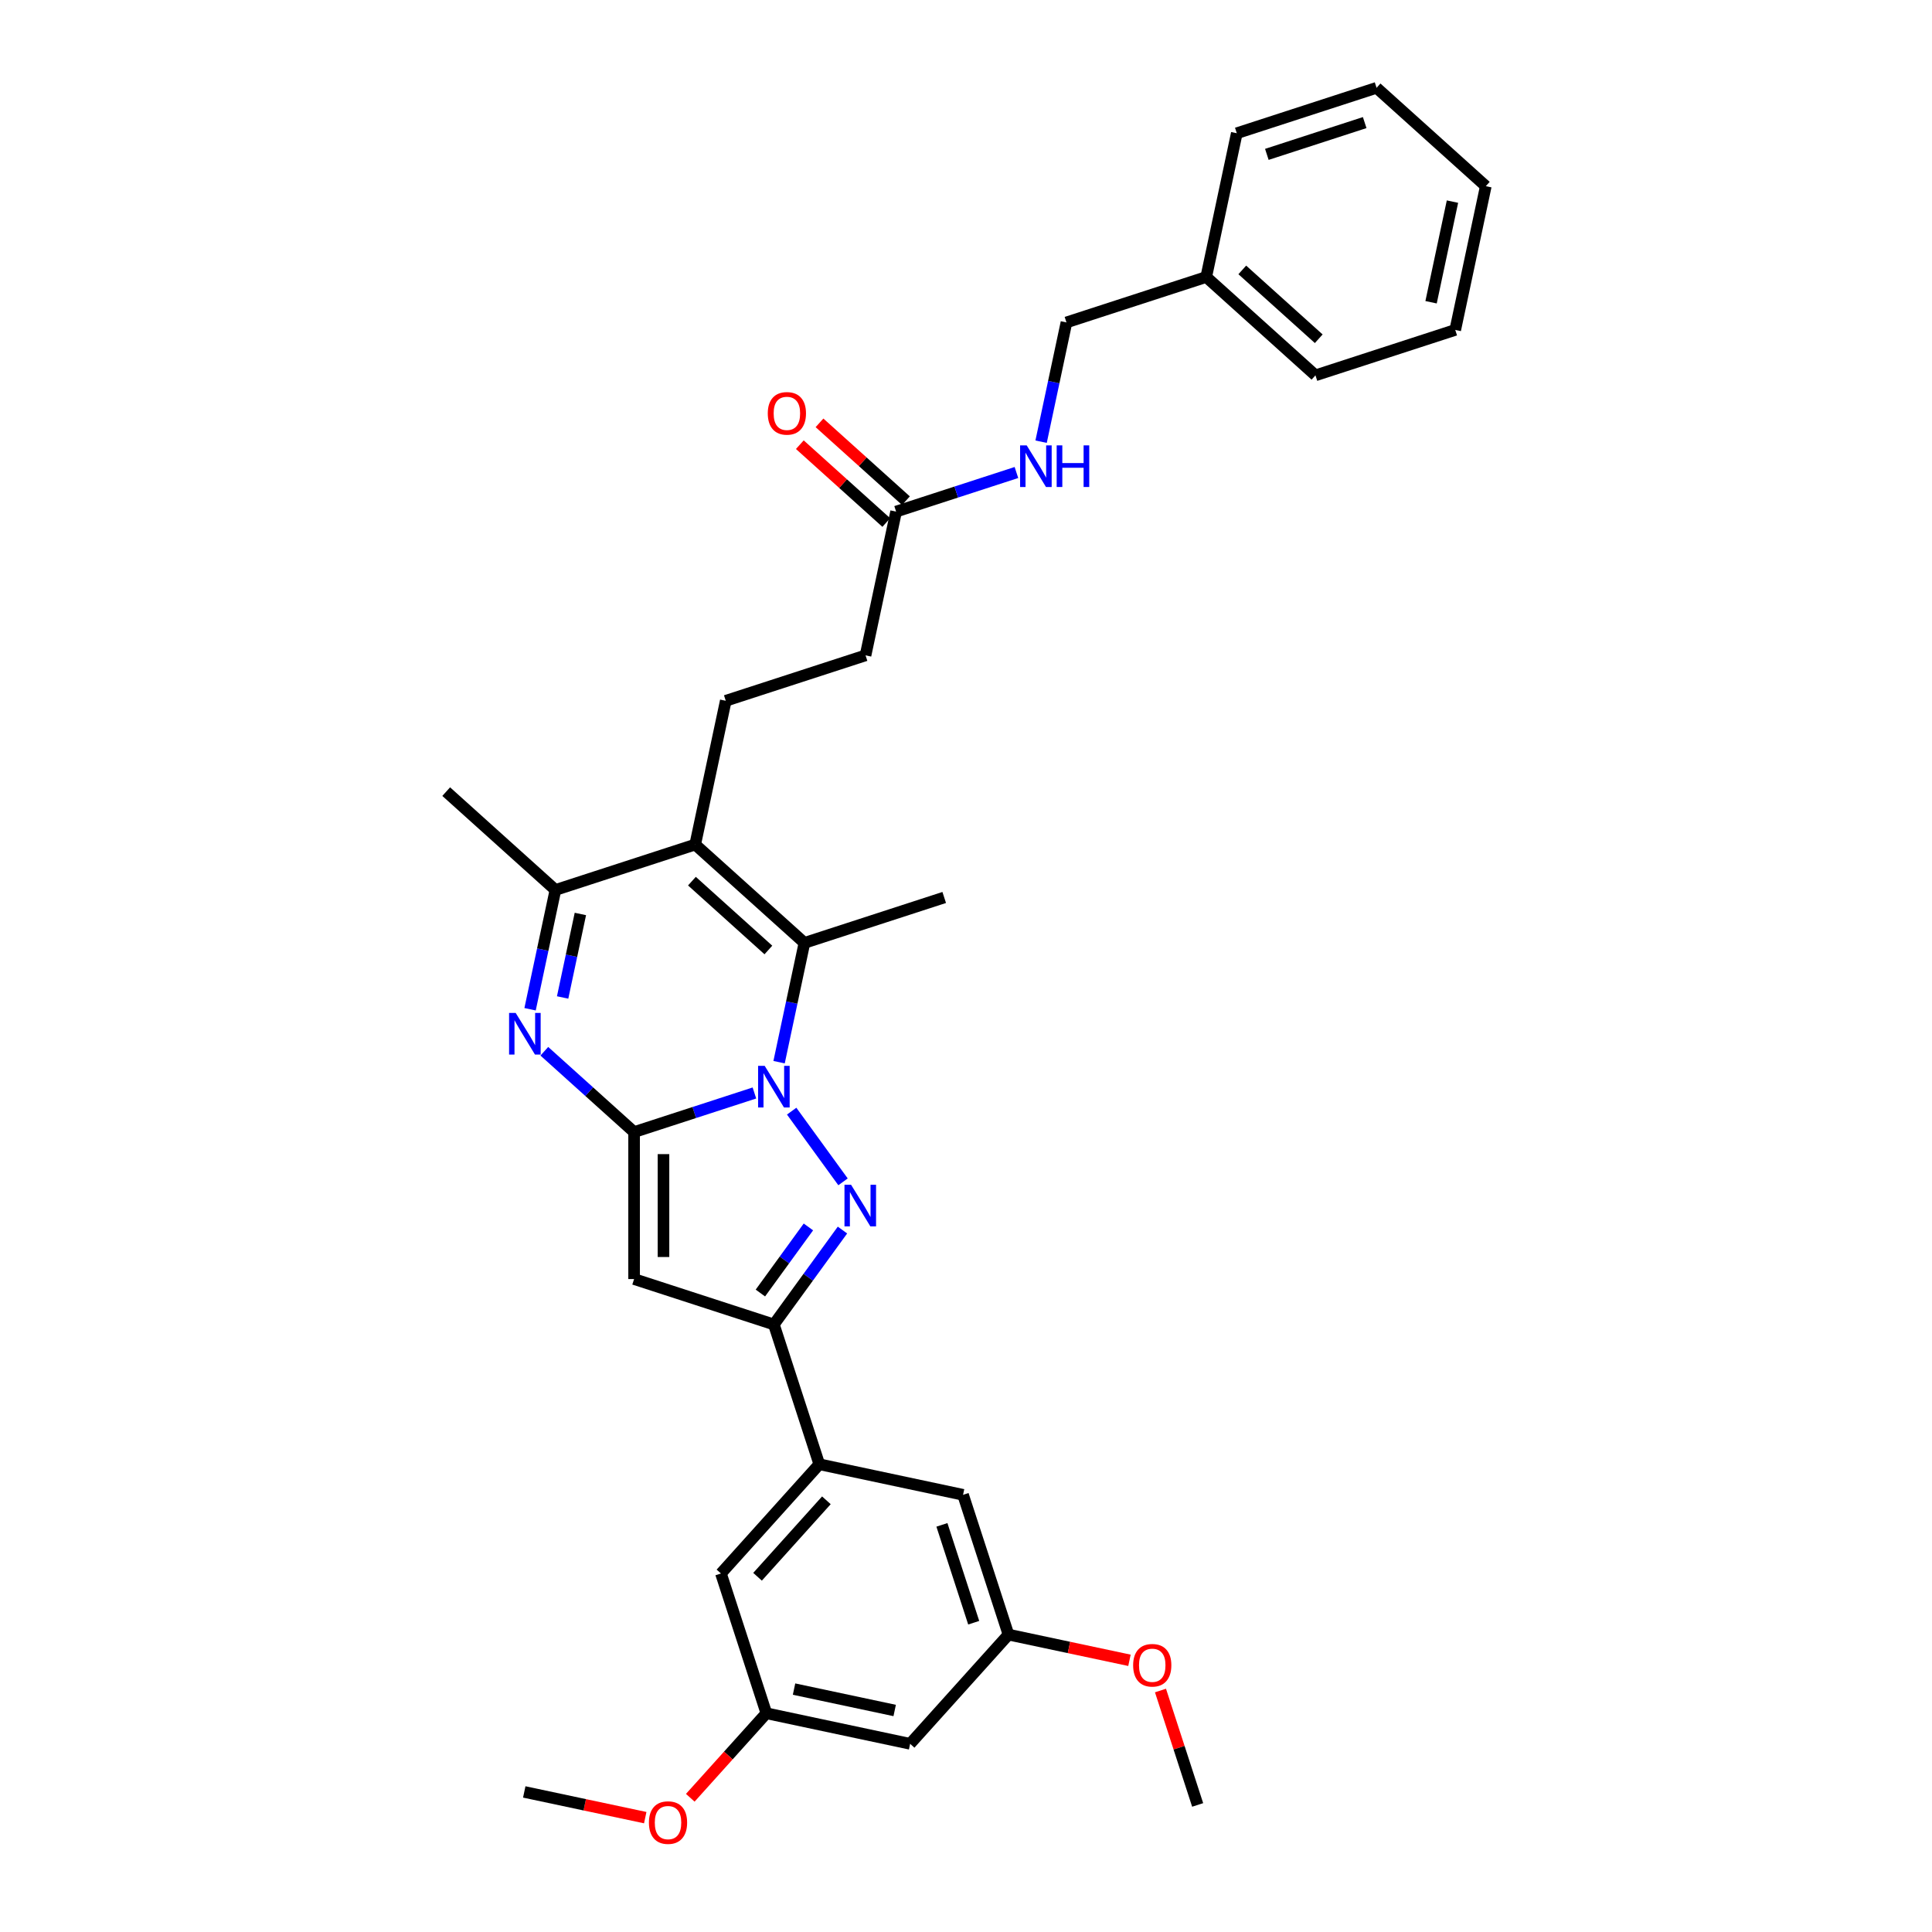 <?xml version='1.0' encoding='iso-8859-1'?>
<svg version='1.1' baseProfile='full'
              xmlns='http://www.w3.org/2000/svg'
                      xmlns:rdkit='http://www.rdkit.org/xml'
                      xmlns:xlink='http://www.w3.org/1999/xlink'
                  xml:space='preserve'
width='1000px' height='1000px' viewBox='0 0 1000 1000'>
<!-- END OF HEADER -->
<rect style='opacity:1.0;fill:#FFFFFF;stroke:none' width='1000' height='1000' x='0' y='0'> </rect>
<path class='bond-0' d='M 390.485,565.726 L 359.345,575.844' style='fill:none;fill-rule:evenodd;stroke:#0000FF;stroke-width:6px;stroke-linecap:butt;stroke-linejoin:miter;stroke-opacity:1' />
<path class='bond-0' d='M 359.345,575.844 L 328.206,585.962' style='fill:none;fill-rule:evenodd;stroke:#000000;stroke-width:6px;stroke-linecap:butt;stroke-linejoin:miter;stroke-opacity:1' />
<path class='bond-1' d='M 409.765,575.128 L 436.349,611.717' style='fill:none;fill-rule:evenodd;stroke:#0000FF;stroke-width:6px;stroke-linecap:butt;stroke-linejoin:miter;stroke-opacity:1' />
<path class='bond-3' d='M 403.251,549.779 L 409.812,518.91' style='fill:none;fill-rule:evenodd;stroke:#0000FF;stroke-width:6px;stroke-linecap:butt;stroke-linejoin:miter;stroke-opacity:1' />
<path class='bond-3' d='M 409.812,518.91 L 416.374,488.041' style='fill:none;fill-rule:evenodd;stroke:#000000;stroke-width:6px;stroke-linecap:butt;stroke-linejoin:miter;stroke-opacity:1' />
<path class='bond-2' d='M 328.206,585.962 L 304.975,565.045' style='fill:none;fill-rule:evenodd;stroke:#000000;stroke-width:6px;stroke-linecap:butt;stroke-linejoin:miter;stroke-opacity:1' />
<path class='bond-2' d='M 304.975,565.045 L 281.743,544.127' style='fill:none;fill-rule:evenodd;stroke:#0000FF;stroke-width:6px;stroke-linecap:butt;stroke-linejoin:miter;stroke-opacity:1' />
<path class='bond-4' d='M 328.206,585.962 L 328.206,662.037' style='fill:none;fill-rule:evenodd;stroke:#000000;stroke-width:6px;stroke-linecap:butt;stroke-linejoin:miter;stroke-opacity:1' />
<path class='bond-4' d='M 343.421,597.373 L 343.421,650.625' style='fill:none;fill-rule:evenodd;stroke:#000000;stroke-width:6px;stroke-linecap:butt;stroke-linejoin:miter;stroke-opacity:1' />
<path class='bond-6' d='M 436.064,636.673 L 418.311,661.109' style='fill:none;fill-rule:evenodd;stroke:#0000FF;stroke-width:6px;stroke-linecap:butt;stroke-linejoin:miter;stroke-opacity:1' />
<path class='bond-6' d='M 418.311,661.109 L 400.557,685.545' style='fill:none;fill-rule:evenodd;stroke:#000000;stroke-width:6px;stroke-linecap:butt;stroke-linejoin:miter;stroke-opacity:1' />
<path class='bond-6' d='M 418.429,635.061 L 406.002,652.166' style='fill:none;fill-rule:evenodd;stroke:#0000FF;stroke-width:6px;stroke-linecap:butt;stroke-linejoin:miter;stroke-opacity:1' />
<path class='bond-6' d='M 406.002,652.166 L 393.574,669.271' style='fill:none;fill-rule:evenodd;stroke:#000000;stroke-width:6px;stroke-linecap:butt;stroke-linejoin:miter;stroke-opacity:1' />
<path class='bond-33' d='M 274.365,522.384 L 280.927,491.515' style='fill:none;fill-rule:evenodd;stroke:#0000FF;stroke-width:6px;stroke-linecap:butt;stroke-linejoin:miter;stroke-opacity:1' />
<path class='bond-33' d='M 280.927,491.515 L 287.488,460.646' style='fill:none;fill-rule:evenodd;stroke:#000000;stroke-width:6px;stroke-linecap:butt;stroke-linejoin:miter;stroke-opacity:1' />
<path class='bond-33' d='M 291.216,516.287 L 295.809,494.678' style='fill:none;fill-rule:evenodd;stroke:#0000FF;stroke-width:6px;stroke-linecap:butt;stroke-linejoin:miter;stroke-opacity:1' />
<path class='bond-33' d='M 295.809,494.678 L 300.402,473.07' style='fill:none;fill-rule:evenodd;stroke:#000000;stroke-width:6px;stroke-linecap:butt;stroke-linejoin:miter;stroke-opacity:1' />
<path class='bond-5' d='M 416.374,488.041 L 359.839,437.137' style='fill:none;fill-rule:evenodd;stroke:#000000;stroke-width:6px;stroke-linecap:butt;stroke-linejoin:miter;stroke-opacity:1' />
<path class='bond-5' d='M 397.713,491.713 L 358.139,456.08' style='fill:none;fill-rule:evenodd;stroke:#000000;stroke-width:6px;stroke-linecap:butt;stroke-linejoin:miter;stroke-opacity:1' />
<path class='bond-19' d='M 416.374,488.041 L 488.725,464.533' style='fill:none;fill-rule:evenodd;stroke:#000000;stroke-width:6px;stroke-linecap:butt;stroke-linejoin:miter;stroke-opacity:1' />
<path class='bond-32' d='M 328.206,662.037 L 400.557,685.545' style='fill:none;fill-rule:evenodd;stroke:#000000;stroke-width:6px;stroke-linecap:butt;stroke-linejoin:miter;stroke-opacity:1' />
<path class='bond-7' d='M 359.839,437.137 L 287.488,460.646' style='fill:none;fill-rule:evenodd;stroke:#000000;stroke-width:6px;stroke-linecap:butt;stroke-linejoin:miter;stroke-opacity:1' />
<path class='bond-9' d='M 359.839,437.137 L 375.656,362.725' style='fill:none;fill-rule:evenodd;stroke:#000000;stroke-width:6px;stroke-linecap:butt;stroke-linejoin:miter;stroke-opacity:1' />
<path class='bond-8' d='M 400.557,685.545 L 424.065,757.896' style='fill:none;fill-rule:evenodd;stroke:#000000;stroke-width:6px;stroke-linecap:butt;stroke-linejoin:miter;stroke-opacity:1' />
<path class='bond-21' d='M 287.488,460.646 L 230.953,409.742' style='fill:none;fill-rule:evenodd;stroke:#000000;stroke-width:6px;stroke-linecap:butt;stroke-linejoin:miter;stroke-opacity:1' />
<path class='bond-11' d='M 424.065,757.896 L 373.161,814.431' style='fill:none;fill-rule:evenodd;stroke:#000000;stroke-width:6px;stroke-linecap:butt;stroke-linejoin:miter;stroke-opacity:1' />
<path class='bond-11' d='M 427.737,776.557 L 392.104,816.132' style='fill:none;fill-rule:evenodd;stroke:#000000;stroke-width:6px;stroke-linecap:butt;stroke-linejoin:miter;stroke-opacity:1' />
<path class='bond-12' d='M 424.065,757.896 L 498.478,773.713' style='fill:none;fill-rule:evenodd;stroke:#000000;stroke-width:6px;stroke-linecap:butt;stroke-linejoin:miter;stroke-opacity:1' />
<path class='bond-18' d='M 375.656,362.725 L 448.007,339.217' style='fill:none;fill-rule:evenodd;stroke:#000000;stroke-width:6px;stroke-linecap:butt;stroke-linejoin:miter;stroke-opacity:1' />
<path class='bond-10' d='M 463.824,264.804 L 448.007,339.217' style='fill:none;fill-rule:evenodd;stroke:#000000;stroke-width:6px;stroke-linecap:butt;stroke-linejoin:miter;stroke-opacity:1' />
<path class='bond-13' d='M 463.824,264.804 L 494.964,254.686' style='fill:none;fill-rule:evenodd;stroke:#000000;stroke-width:6px;stroke-linecap:butt;stroke-linejoin:miter;stroke-opacity:1' />
<path class='bond-13' d='M 494.964,254.686 L 526.103,244.569' style='fill:none;fill-rule:evenodd;stroke:#0000FF;stroke-width:6px;stroke-linecap:butt;stroke-linejoin:miter;stroke-opacity:1' />
<path class='bond-17' d='M 468.915,259.151 L 446.543,239.007' style='fill:none;fill-rule:evenodd;stroke:#000000;stroke-width:6px;stroke-linecap:butt;stroke-linejoin:miter;stroke-opacity:1' />
<path class='bond-17' d='M 446.543,239.007 L 424.172,218.864' style='fill:none;fill-rule:evenodd;stroke:#FF0000;stroke-width:6px;stroke-linecap:butt;stroke-linejoin:miter;stroke-opacity:1' />
<path class='bond-17' d='M 458.734,270.458 L 436.362,250.314' style='fill:none;fill-rule:evenodd;stroke:#000000;stroke-width:6px;stroke-linecap:butt;stroke-linejoin:miter;stroke-opacity:1' />
<path class='bond-17' d='M 436.362,250.314 L 413.991,230.171' style='fill:none;fill-rule:evenodd;stroke:#FF0000;stroke-width:6px;stroke-linecap:butt;stroke-linejoin:miter;stroke-opacity:1' />
<path class='bond-15' d='M 373.161,814.431 L 396.67,886.782' style='fill:none;fill-rule:evenodd;stroke:#000000;stroke-width:6px;stroke-linecap:butt;stroke-linejoin:miter;stroke-opacity:1' />
<path class='bond-16' d='M 498.478,773.713 L 521.986,846.065' style='fill:none;fill-rule:evenodd;stroke:#000000;stroke-width:6px;stroke-linecap:butt;stroke-linejoin:miter;stroke-opacity:1' />
<path class='bond-16' d='M 487.534,789.268 L 503.99,839.914' style='fill:none;fill-rule:evenodd;stroke:#000000;stroke-width:6px;stroke-linecap:butt;stroke-linejoin:miter;stroke-opacity:1' />
<path class='bond-20' d='M 538.87,228.622 L 545.431,197.753' style='fill:none;fill-rule:evenodd;stroke:#0000FF;stroke-width:6px;stroke-linecap:butt;stroke-linejoin:miter;stroke-opacity:1' />
<path class='bond-20' d='M 545.431,197.753 L 551.993,166.884' style='fill:none;fill-rule:evenodd;stroke:#000000;stroke-width:6px;stroke-linecap:butt;stroke-linejoin:miter;stroke-opacity:1' />
<path class='bond-14' d='M 471.082,902.599 L 521.986,846.065' style='fill:none;fill-rule:evenodd;stroke:#000000;stroke-width:6px;stroke-linecap:butt;stroke-linejoin:miter;stroke-opacity:1' />
<path class='bond-34' d='M 471.082,902.599 L 396.67,886.782' style='fill:none;fill-rule:evenodd;stroke:#000000;stroke-width:6px;stroke-linecap:butt;stroke-linejoin:miter;stroke-opacity:1' />
<path class='bond-34' d='M 463.084,885.344 L 410.995,874.272' style='fill:none;fill-rule:evenodd;stroke:#000000;stroke-width:6px;stroke-linecap:butt;stroke-linejoin:miter;stroke-opacity:1' />
<path class='bond-23' d='M 396.67,886.782 L 376.979,908.652' style='fill:none;fill-rule:evenodd;stroke:#000000;stroke-width:6px;stroke-linecap:butt;stroke-linejoin:miter;stroke-opacity:1' />
<path class='bond-23' d='M 376.979,908.652 L 357.287,930.521' style='fill:none;fill-rule:evenodd;stroke:#FF0000;stroke-width:6px;stroke-linecap:butt;stroke-linejoin:miter;stroke-opacity:1' />
<path class='bond-22' d='M 521.986,846.065 L 553.296,852.72' style='fill:none;fill-rule:evenodd;stroke:#000000;stroke-width:6px;stroke-linecap:butt;stroke-linejoin:miter;stroke-opacity:1' />
<path class='bond-22' d='M 553.296,852.72 L 584.607,859.375' style='fill:none;fill-rule:evenodd;stroke:#FF0000;stroke-width:6px;stroke-linecap:butt;stroke-linejoin:miter;stroke-opacity:1' />
<path class='bond-24' d='M 551.993,166.884 L 624.344,143.375' style='fill:none;fill-rule:evenodd;stroke:#000000;stroke-width:6px;stroke-linecap:butt;stroke-linejoin:miter;stroke-opacity:1' />
<path class='bond-26' d='M 600.665,875.012 L 610.286,904.622' style='fill:none;fill-rule:evenodd;stroke:#FF0000;stroke-width:6px;stroke-linecap:butt;stroke-linejoin:miter;stroke-opacity:1' />
<path class='bond-26' d='M 610.286,904.622 L 619.907,934.233' style='fill:none;fill-rule:evenodd;stroke:#000000;stroke-width:6px;stroke-linecap:butt;stroke-linejoin:miter;stroke-opacity:1' />
<path class='bond-25' d='M 333.974,940.81 L 302.664,934.155' style='fill:none;fill-rule:evenodd;stroke:#FF0000;stroke-width:6px;stroke-linecap:butt;stroke-linejoin:miter;stroke-opacity:1' />
<path class='bond-25' d='M 302.664,934.155 L 271.354,927.5' style='fill:none;fill-rule:evenodd;stroke:#000000;stroke-width:6px;stroke-linecap:butt;stroke-linejoin:miter;stroke-opacity:1' />
<path class='bond-27' d='M 624.344,143.375 L 680.878,194.279' style='fill:none;fill-rule:evenodd;stroke:#000000;stroke-width:6px;stroke-linecap:butt;stroke-linejoin:miter;stroke-opacity:1' />
<path class='bond-27' d='M 643.005,139.704 L 682.579,175.337' style='fill:none;fill-rule:evenodd;stroke:#000000;stroke-width:6px;stroke-linecap:butt;stroke-linejoin:miter;stroke-opacity:1' />
<path class='bond-28' d='M 624.344,143.375 L 640.161,68.963' style='fill:none;fill-rule:evenodd;stroke:#000000;stroke-width:6px;stroke-linecap:butt;stroke-linejoin:miter;stroke-opacity:1' />
<path class='bond-30' d='M 680.878,194.279 L 753.23,170.771' style='fill:none;fill-rule:evenodd;stroke:#000000;stroke-width:6px;stroke-linecap:butt;stroke-linejoin:miter;stroke-opacity:1' />
<path class='bond-29' d='M 640.161,68.963 L 712.512,45.455' style='fill:none;fill-rule:evenodd;stroke:#000000;stroke-width:6px;stroke-linecap:butt;stroke-linejoin:miter;stroke-opacity:1' />
<path class='bond-29' d='M 655.715,79.907 L 706.361,63.451' style='fill:none;fill-rule:evenodd;stroke:#000000;stroke-width:6px;stroke-linecap:butt;stroke-linejoin:miter;stroke-opacity:1' />
<path class='bond-31' d='M 712.512,45.455 L 769.047,96.359' style='fill:none;fill-rule:evenodd;stroke:#000000;stroke-width:6px;stroke-linecap:butt;stroke-linejoin:miter;stroke-opacity:1' />
<path class='bond-35' d='M 753.23,170.771 L 769.047,96.359' style='fill:none;fill-rule:evenodd;stroke:#000000;stroke-width:6px;stroke-linecap:butt;stroke-linejoin:miter;stroke-opacity:1' />
<path class='bond-35' d='M 740.72,156.446 L 751.792,104.357' style='fill:none;fill-rule:evenodd;stroke:#000000;stroke-width:6px;stroke-linecap:butt;stroke-linejoin:miter;stroke-opacity:1' />
<path  class='atom-0' d='M 395.795 551.681
L 402.854 563.093
Q 403.554 564.218, 404.68 566.257
Q 405.806 568.296, 405.867 568.418
L 405.867 551.681
L 408.727 551.681
L 408.727 573.226
L 405.776 573.226
L 398.199 560.749
Q 397.316 559.289, 396.373 557.615
Q 395.46 555.942, 395.186 555.424
L 395.186 573.226
L 392.387 573.226
L 392.387 551.681
L 395.795 551.681
' fill='#0000FF'/>
<path  class='atom-2' d='M 440.51 613.227
L 447.57 624.638
Q 448.27 625.764, 449.396 627.803
Q 450.522 629.842, 450.583 629.964
L 450.583 613.227
L 453.443 613.227
L 453.443 634.771
L 450.491 634.771
L 442.914 622.295
Q 442.032 620.835, 441.089 619.161
Q 440.176 617.487, 439.902 616.97
L 439.902 634.771
L 437.102 634.771
L 437.102 613.227
L 440.51 613.227
' fill='#0000FF'/>
<path  class='atom-3' d='M 266.909 524.286
L 273.969 535.697
Q 274.668 536.823, 275.794 538.862
Q 276.92 540.901, 276.981 541.022
L 276.981 524.286
L 279.842 524.286
L 279.842 545.83
L 276.89 545.83
L 269.313 533.354
Q 268.43 531.893, 267.487 530.22
Q 266.574 528.546, 266.3 528.029
L 266.3 545.83
L 263.501 545.83
L 263.501 524.286
L 266.909 524.286
' fill='#0000FF'/>
<path  class='atom-14' d='M 531.413 230.524
L 538.473 241.935
Q 539.173 243.061, 540.299 245.1
Q 541.425 247.138, 541.486 247.26
L 541.486 230.524
L 544.346 230.524
L 544.346 252.068
L 541.394 252.068
L 533.817 239.592
Q 532.935 238.131, 531.992 236.458
Q 531.079 234.784, 530.805 234.267
L 530.805 252.068
L 528.005 252.068
L 528.005 230.524
L 531.413 230.524
' fill='#0000FF'/>
<path  class='atom-14' d='M 546.933 230.524
L 549.854 230.524
L 549.854 239.683
L 560.87 239.683
L 560.87 230.524
L 563.791 230.524
L 563.791 252.068
L 560.87 252.068
L 560.87 242.118
L 549.854 242.118
L 549.854 252.068
L 546.933 252.068
L 546.933 230.524
' fill='#0000FF'/>
<path  class='atom-18' d='M 397.4 213.961
Q 397.4 208.788, 399.956 205.897
Q 402.512 203.006, 407.29 203.006
Q 412.067 203.006, 414.623 205.897
Q 417.179 208.788, 417.179 213.961
Q 417.179 219.195, 414.593 222.177
Q 412.006 225.129, 407.29 225.129
Q 402.543 225.129, 399.956 222.177
Q 397.4 219.226, 397.4 213.961
M 407.29 222.695
Q 410.576 222.695, 412.341 220.504
Q 414.137 218.282, 414.137 213.961
Q 414.137 209.731, 412.341 207.601
Q 410.576 205.441, 407.29 205.441
Q 404.003 205.441, 402.208 207.571
Q 400.443 209.701, 400.443 213.961
Q 400.443 218.313, 402.208 220.504
Q 404.003 222.695, 407.29 222.695
' fill='#FF0000'/>
<path  class='atom-23' d='M 586.509 861.942
Q 586.509 856.769, 589.065 853.878
Q 591.621 850.987, 596.398 850.987
Q 601.176 850.987, 603.732 853.878
Q 606.288 856.769, 606.288 861.942
Q 606.288 867.176, 603.702 870.158
Q 601.115 873.11, 596.398 873.11
Q 591.651 873.11, 589.065 870.158
Q 586.509 867.207, 586.509 861.942
M 596.398 870.676
Q 599.685 870.676, 601.45 868.485
Q 603.245 866.263, 603.245 861.942
Q 603.245 857.713, 601.45 855.582
Q 599.685 853.422, 596.398 853.422
Q 593.112 853.422, 591.317 855.552
Q 589.552 857.682, 589.552 861.942
Q 589.552 866.294, 591.317 868.485
Q 593.112 870.676, 596.398 870.676
' fill='#FF0000'/>
<path  class='atom-24' d='M 335.876 943.378
Q 335.876 938.205, 338.432 935.314
Q 340.988 932.423, 345.766 932.423
Q 350.543 932.423, 353.1 935.314
Q 355.656 938.205, 355.656 943.378
Q 355.656 948.612, 353.069 951.594
Q 350.483 954.545, 345.766 954.545
Q 341.019 954.545, 338.432 951.594
Q 335.876 948.642, 335.876 943.378
M 345.766 952.111
Q 349.052 952.111, 350.817 949.92
Q 352.613 947.699, 352.613 943.378
Q 352.613 939.148, 350.817 937.018
Q 349.052 934.857, 345.766 934.857
Q 342.48 934.857, 340.684 936.987
Q 338.919 939.118, 338.919 943.378
Q 338.919 947.729, 340.684 949.92
Q 342.48 952.111, 345.766 952.111
' fill='#FF0000'/>
</svg>
